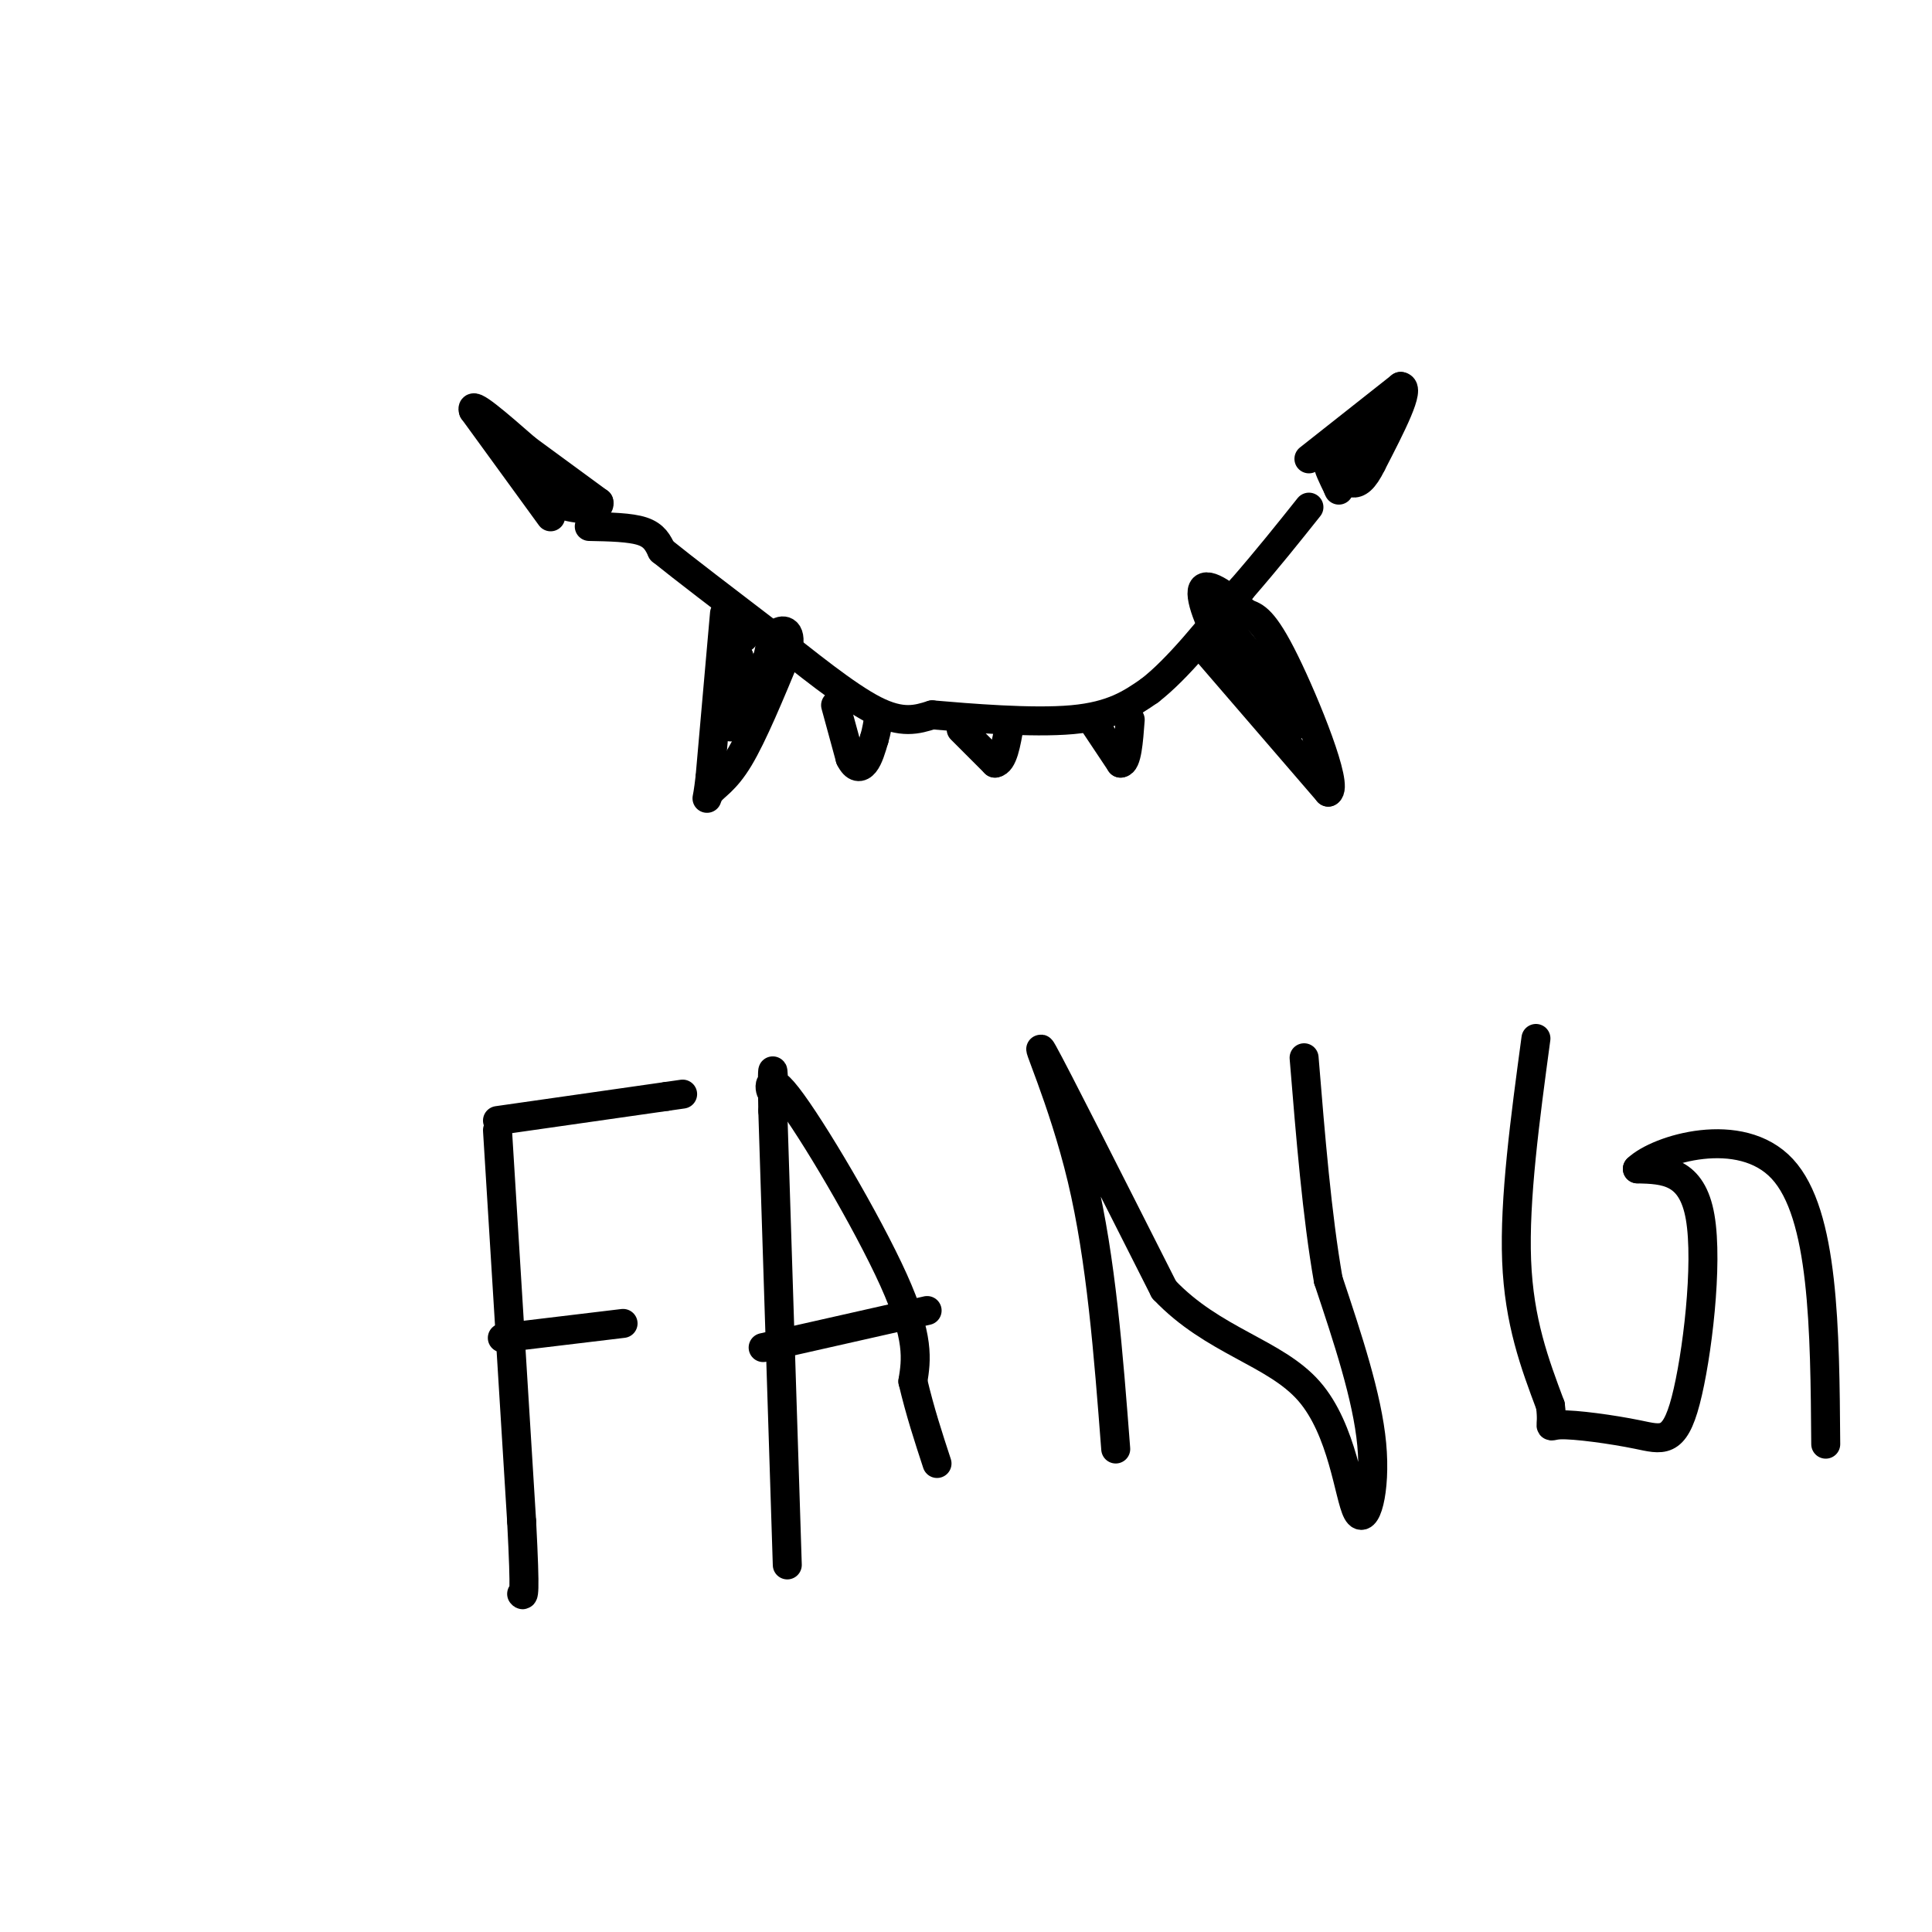 <svg viewBox='0 0 400 400' version='1.1' xmlns='http://www.w3.org/2000/svg' xmlns:xlink='http://www.w3.org/1999/xlink'><g fill='none' stroke='#000000' stroke-width='6' stroke-linecap='round' stroke-linejoin='round'><path d='M114,107c0.000,0.000 -16.000,-22.000 -16,-22'/><path d='M98,85c-0.833,-2.333 5.083,2.833 11,8'/><path d='M109,93c4.333,3.167 9.667,7.083 15,11'/><path d='M124,104c0.556,2.022 -5.556,1.578 -9,0c-3.444,-1.578 -4.222,-4.289 -5,-7'/><path d='M110,97c-0.833,-1.500 -0.417,-1.750 0,-2'/><path d='M122,109c4.250,0.083 8.500,0.167 11,1c2.500,0.833 3.250,2.417 4,4'/><path d='M137,114c4.333,3.500 13.167,10.250 22,17'/><path d='M159,131c7.778,6.156 16.222,13.044 22,16c5.778,2.956 8.889,1.978 12,1'/><path d='M193,148c7.600,0.644 20.600,1.756 29,1c8.400,-0.756 12.200,-3.378 16,-6'/><path d='M238,143c5.833,-4.500 12.417,-12.750 19,-21'/><path d='M257,122c5.500,-6.333 9.750,-11.667 14,-17'/><path d='M271,95c0.000,0.000 19.000,-15.000 19,-15'/><path d='M290,80c2.167,0.167 -1.917,8.083 -6,16'/><path d='M284,96c-1.689,3.467 -2.911,4.133 -4,4c-1.089,-0.133 -2.044,-1.067 -3,-2'/><path d='M277,98c0.667,-2.500 3.833,-7.750 7,-13'/><path d='M284,85c1.089,-0.378 0.311,5.178 -1,8c-1.311,2.822 -3.156,2.911 -5,3'/><path d='M278,96c-1.533,0.244 -2.867,-0.644 -3,0c-0.133,0.644 0.933,2.822 2,5'/><path d='M277,101c0.333,0.833 0.167,0.417 0,0'/><path d='M150,127c0.000,0.000 -3.000,34.000 -3,34'/><path d='M147,161c-0.702,6.095 -0.958,4.333 0,3c0.958,-1.333 3.131,-2.238 6,-7c2.869,-4.762 6.435,-13.381 10,-22'/><path d='M163,135c1.200,-4.533 -0.800,-4.867 -2,-4c-1.200,0.867 -1.600,2.933 -2,5'/><path d='M159,136c-1.822,4.156 -5.378,12.044 -7,14c-1.622,1.956 -1.311,-2.022 -1,-6'/><path d='M151,144c0.167,-2.333 1.083,-5.167 2,-8'/><path d='M153,136c0.167,0.833 -0.417,6.917 -1,13'/><path d='M250,135c0.000,0.000 25.000,29.000 25,29'/><path d='M275,164c2.244,-1.044 -4.644,-18.156 -9,-27c-4.356,-8.844 -6.178,-9.422 -8,-10'/><path d='M258,127c-3.476,-3.381 -8.167,-6.833 -9,-5c-0.833,1.833 2.190,8.952 5,13c2.810,4.048 5.405,5.024 8,6'/><path d='M262,141c3.200,3.822 7.200,10.378 6,9c-1.200,-1.378 -7.600,-10.689 -14,-20'/><path d='M254,130c0.274,-0.190 7.958,9.333 8,10c0.042,0.667 -7.560,-7.524 -10,-10c-2.440,-2.476 0.280,0.762 3,4'/><path d='M255,134c1.000,1.167 2.000,2.083 3,3'/><path d='M152,131c0.000,0.000 2.000,1.000 2,1'/><path d='M173,146c0.000,0.000 3.000,11.000 3,11'/><path d='M176,157c1.044,2.156 2.156,2.044 3,1c0.844,-1.044 1.422,-3.022 2,-5'/><path d='M181,153c0.500,-1.667 0.750,-3.333 1,-5'/><path d='M199,151c0.000,0.000 7.000,7.000 7,7'/><path d='M206,158c1.667,-0.167 2.333,-4.083 3,-8'/><path d='M226,149c0.000,0.000 6.000,9.000 6,9'/><path d='M232,158c1.333,0.000 1.667,-4.500 2,-9'/><path d='M103,234c0.000,0.000 5.000,81.000 5,81'/><path d='M108,315c0.833,16.000 0.417,15.500 0,15'/><path d='M103,232c0.000,0.000 35.000,-5.000 35,-5'/><path d='M138,227c5.833,-0.833 2.917,-0.417 0,0'/><path d='M104,277c0.000,0.000 25.000,-3.000 25,-3'/><path d='M163,324c0.000,0.000 -3.000,-94.000 -3,-94'/><path d='M160,230c-0.308,-14.970 0.423,-5.394 0,-4c-0.423,1.394 -1.998,-5.394 3,1c4.998,6.394 16.571,25.970 22,38c5.429,12.030 4.715,16.515 4,21'/><path d='M189,286c1.500,6.333 3.250,11.667 5,17'/><path d='M158,279c0.000,0.000 31.000,-7.000 31,-7'/><path d='M189,272c5.167,-1.167 2.583,-0.583 0,0'/><path d='M231,300c-1.511,-19.667 -3.022,-39.333 -7,-56c-3.978,-16.667 -10.422,-30.333 -8,-26c2.422,4.333 13.711,26.667 25,49'/><path d='M241,267c10.132,10.707 22.963,12.973 30,21c7.037,8.027 8.279,21.815 10,25c1.721,3.185 3.920,-4.233 3,-14c-0.920,-9.767 -4.960,-21.884 -9,-34'/><path d='M275,265c-2.333,-13.333 -3.667,-29.667 -5,-46'/><path d='M318,215c-2.250,16.667 -4.500,33.333 -4,46c0.500,12.667 3.750,21.333 7,30'/><path d='M321,291c0.703,5.466 -1.038,4.130 2,4c3.038,-0.130 10.856,0.944 16,2c5.144,1.056 7.616,2.092 10,-7c2.384,-9.092 4.681,-28.312 3,-38c-1.681,-9.688 -7.341,-9.844 -13,-10'/><path d='M339,242c4.244,-4.089 21.356,-9.311 30,0c8.644,9.311 8.822,33.156 9,57'/></g>
</svg>